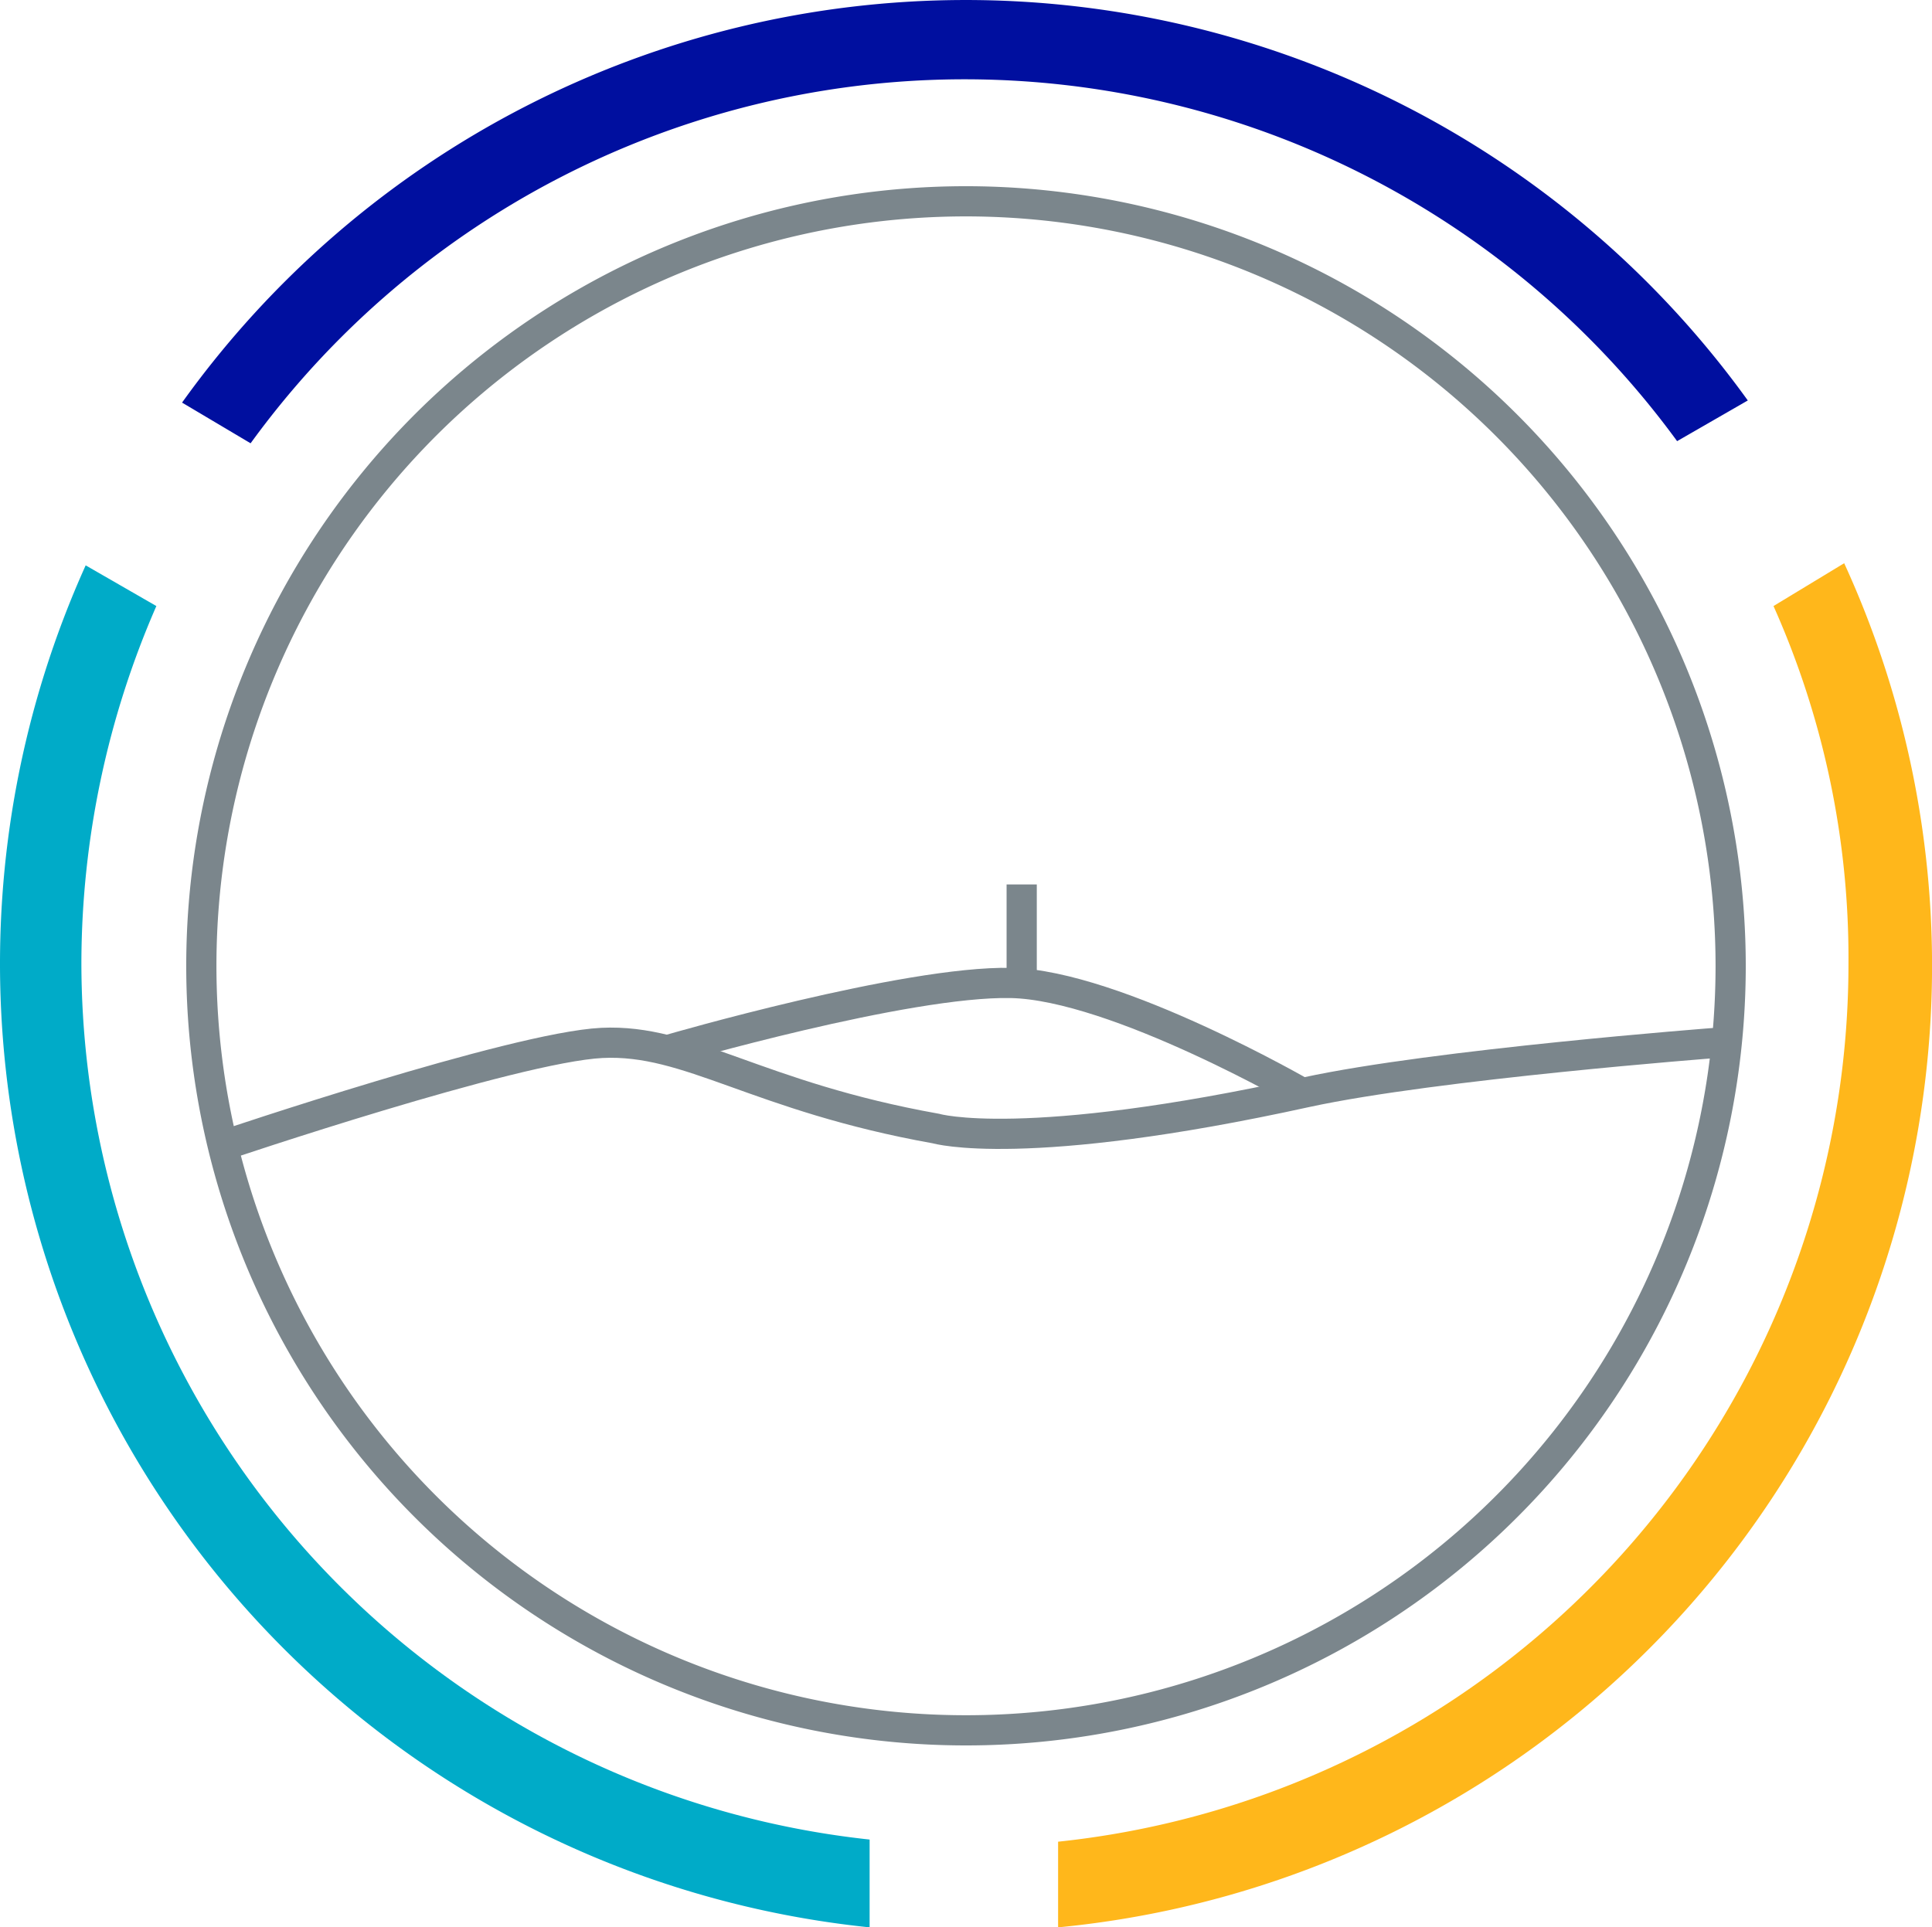 <svg xmlns="http://www.w3.org/2000/svg" viewBox="0 0 90.2 90"><defs><style>.cls-1{fill:none;stroke:#7b868c;stroke-miterlimit:10;stroke-width:1.41px;}.cls-2{fill:#00abc8;}.cls-3{fill:#000f9f;}.cls-4{fill:#ffb71b;}</style></defs><title>Element 1</title><g id="Ebene_2" data-name="Ebene 2"><g id="Ebene_1-2" data-name="Ebene 1"><path class="cls-1" d="M80.8,45.1A35.7,35.7,0,1,1,45.1,9.4,35.72,35.72,0,0,1,80.8,45.1Z"/><path class="cls-1" d="M10.4,53.5S24,48.9,28.1,48.7s7.2,2.5,15.6,4c0,0,4.1,1.2,17.3-1.7,6-1.3,19.1-2.3,19.1-2.3"/><path class="cls-1" d="M60.9,51.1S52.1,46,47.2,45.9,31.3,49,31.3,49"/><line class="cls-1" x1="47.7" y1="41.3" x2="47.7" y2="45.8"/><path class="cls-2" d="M40.6,85.9a41.2,41.2,0,0,1-36.8-41A41.82,41.82,0,0,1,7.3,28.3L4,26.4A45.24,45.24,0,0,0,40.6,90Z"/><path class="cls-3" d="M11.7,20.7a41.19,41.19,0,0,1,66.6-.1l3.3-1.9a45,45,0,0,0-73.1.1Z"/><path class="cls-4" d="M86.1,26.3l-3.3,2A40.29,40.29,0,0,1,86.3,45,41.21,41.21,0,0,1,49.4,86v4A45.11,45.11,0,0,0,86.1,26.3Z"/></g></g></svg>